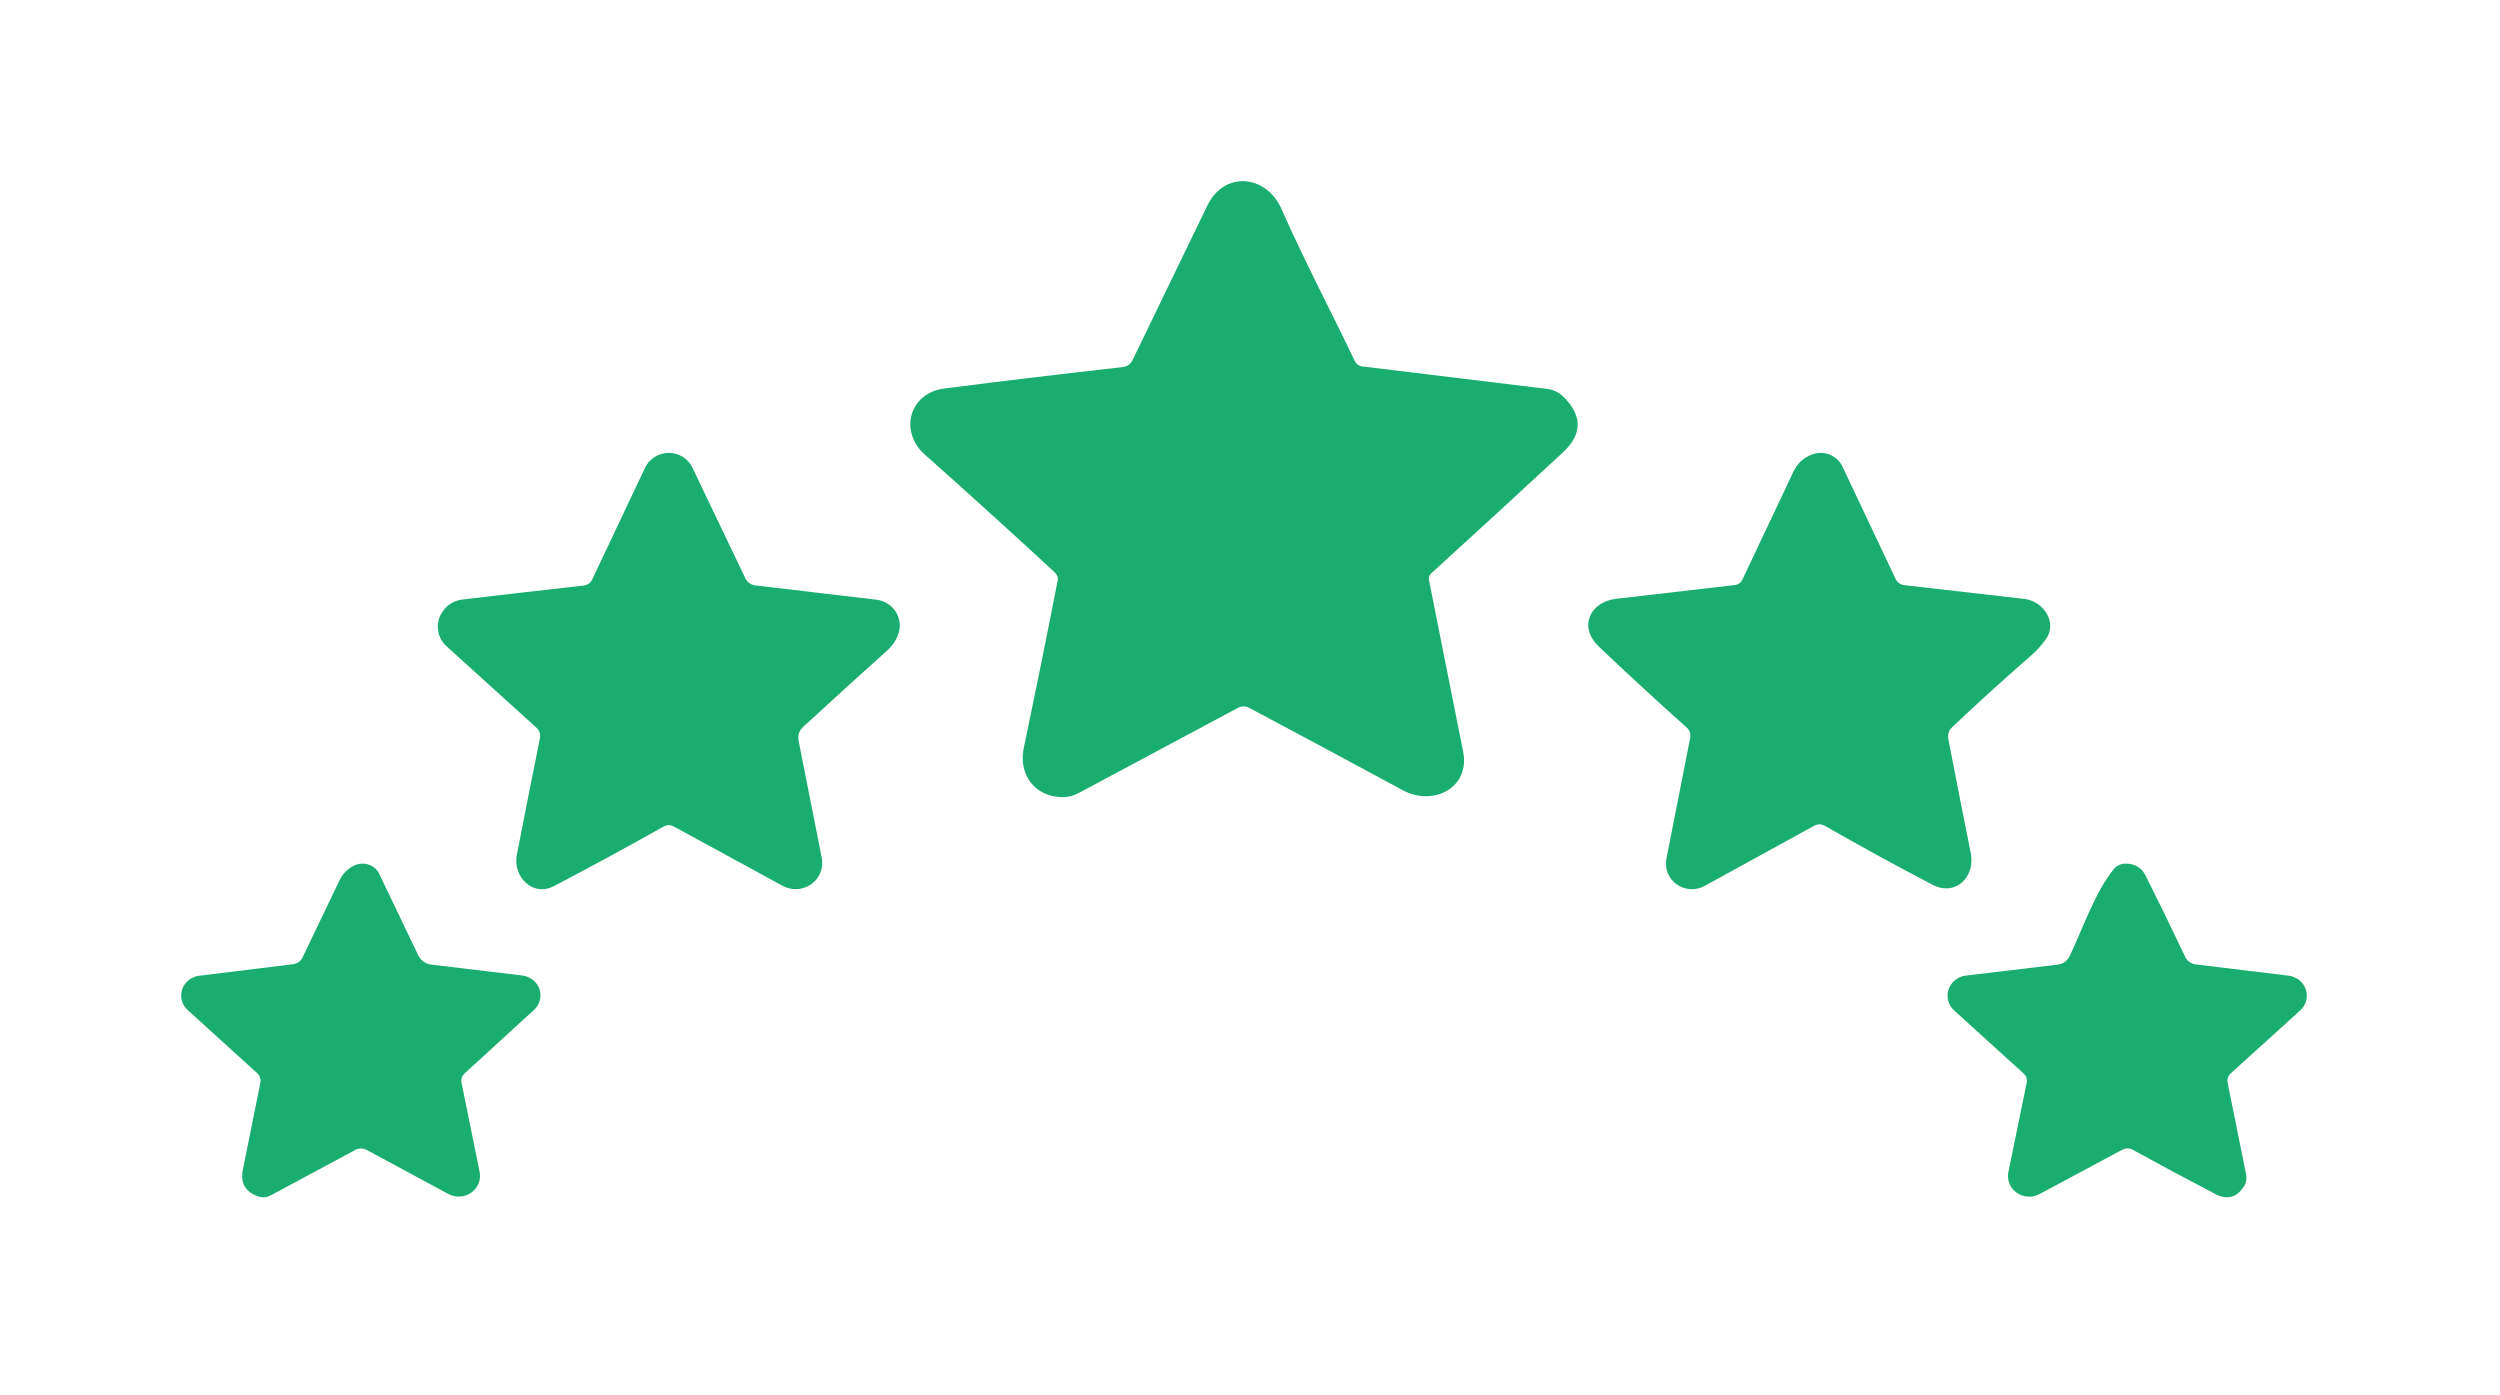 <svg xmlns="http://www.w3.org/2000/svg" width="138" height="77" viewBox="0 0 138 77" fill="none"><g filter="url(#filter0_d_1_7082)"><path d="M68.338 34.072L59.523 38.785C59.264 38.927 58.97 39.002 58.671 39.002C57.09 39.002 56.213 37.717 56.511 36.302C57.16 33.203 57.783 30.125 58.379 27.069C58.416 26.881 58.363 26.723 58.221 26.594C55.962 24.504 53.569 22.334 51.042 20.084C49.625 18.817 50.191 16.692 52.125 16.445C55.362 16.03 58.641 15.637 61.962 15.265C62.222 15.234 62.407 15.105 62.516 14.878C63.895 12.037 65.272 9.193 66.647 6.344C67.578 4.419 69.901 4.63 70.741 6.543C71.982 9.355 73.448 12.131 74.78 14.919C74.87 15.103 75.018 15.207 75.225 15.23L85.414 16.469C85.742 16.511 86.045 16.655 86.278 16.88C87.361 17.936 87.357 18.969 86.266 19.979C83.91 22.162 81.49 24.385 79.008 26.646C78.891 26.752 78.848 26.879 78.881 27.028C79.509 30.166 80.138 33.324 80.767 36.502C81.162 38.468 79.13 39.536 77.433 38.62C74.488 37.028 71.662 35.511 68.952 34.072C68.857 34.021 68.751 33.995 68.644 33.995C68.536 33.995 68.431 34.021 68.338 34.072Z" fill="#19AD6F"/></g><g filter="url(#filter1_d_1_7082)"><path d="M44.084 35.894L45.361 42.357C45.415 42.628 45.389 42.908 45.286 43.165C45.184 43.422 45.008 43.645 44.781 43.807C44.554 43.969 44.285 44.063 44.004 44.08C43.724 44.096 43.445 44.033 43.2 43.898L37.198 40.625C37.008 40.522 36.819 40.522 36.629 40.625C34.737 41.693 32.722 42.788 30.584 43.91C29.386 44.535 28.303 43.369 28.527 42.196C28.963 39.959 29.388 37.812 29.804 35.757C29.848 35.523 29.782 35.325 29.604 35.162L24.649 30.675C24.392 30.443 24.226 30.129 24.179 29.789C24.133 29.449 24.209 29.104 24.394 28.813C24.665 28.392 25.044 28.152 25.532 28.093C27.702 27.835 29.927 27.579 32.206 27.325C32.436 27.297 32.599 27.18 32.696 26.974L35.607 20.82C35.723 20.576 35.908 20.369 36.14 20.224C36.372 20.078 36.641 20.001 36.915 20C37.189 19.999 37.458 20.076 37.689 20.22C37.92 20.364 38.105 20.57 38.221 20.815L41.149 26.932C41.199 27.036 41.274 27.125 41.369 27.192C41.463 27.259 41.573 27.3 41.688 27.313L48.38 28.105C48.589 28.129 48.79 28.197 48.969 28.305C49.149 28.413 49.303 28.557 49.42 28.729C49.537 28.9 49.615 29.094 49.649 29.297C49.682 29.501 49.67 29.709 49.614 29.908C49.509 30.281 49.297 30.612 48.979 30.901C47.482 32.246 45.937 33.651 44.344 35.115C44.11 35.329 44.023 35.589 44.084 35.894Z" fill="#19AD6F"/></g><g filter="url(#filter2_d_1_7082)"><path d="M107.55 35.811C107.937 37.813 108.35 39.911 108.788 42.104C109.042 43.377 107.967 44.513 106.668 43.835C104.591 42.749 102.618 41.668 100.749 40.593C100.548 40.478 100.342 40.476 100.133 40.587L94.087 43.907C93.849 44.037 93.578 44.098 93.306 44.082C93.034 44.066 92.772 43.974 92.551 43.817C92.33 43.659 92.16 43.443 92.059 43.193C91.959 42.944 91.933 42.671 91.985 42.408L93.296 35.745C93.344 35.511 93.279 35.315 93.102 35.156C91.459 33.689 89.845 32.202 88.258 30.695C87.105 29.595 87.775 28.22 89.213 28.054C91.379 27.8 93.551 27.548 95.73 27.298C95.947 27.275 96.1 27.168 96.189 26.977C97.075 25.105 98.011 23.125 98.998 21.035C99.219 20.559 99.577 20.238 100.073 20.071C100.382 19.966 100.72 19.978 101.022 20.104C101.323 20.23 101.566 20.462 101.703 20.755L104.633 26.947C104.734 27.158 104.903 27.277 105.14 27.304C107.399 27.558 109.6 27.81 111.742 28.06C112.787 28.179 113.596 29.345 112.932 30.285C112.69 30.626 112.406 30.937 112.08 31.218C110.631 32.476 109.193 33.78 107.768 35.133C107.57 35.319 107.498 35.545 107.55 35.811Z" fill="#19AD6F"/></g><g filter="url(#filter3_d_1_7082)"><path d="M16.709 47.832C17.361 46.467 18.038 45.055 18.742 43.593C18.918 43.229 19.182 42.96 19.534 42.785C19.657 42.723 19.792 42.685 19.931 42.675C20.069 42.664 20.208 42.681 20.34 42.724C20.471 42.767 20.592 42.835 20.695 42.925C20.797 43.014 20.88 43.123 20.938 43.245L23.092 47.745C23.158 47.88 23.258 47.996 23.381 48.084C23.505 48.171 23.649 48.226 23.8 48.244L28.839 48.849C29.053 48.876 29.254 48.96 29.421 49.093C29.587 49.226 29.71 49.402 29.778 49.6C29.845 49.799 29.853 50.011 29.8 50.214C29.748 50.416 29.637 50.6 29.481 50.744L25.654 54.244C25.494 54.391 25.436 54.572 25.48 54.785L26.475 59.691C26.519 59.905 26.498 60.126 26.416 60.328C26.334 60.531 26.194 60.707 26.012 60.834C25.831 60.962 25.615 61.037 25.391 61.05C25.167 61.062 24.944 61.013 24.748 60.907L20.242 58.476C20.145 58.425 20.037 58.398 19.927 58.398C19.816 58.398 19.708 58.425 19.612 58.476L14.939 60.988C14.837 61.043 14.724 61.076 14.608 61.086C14.492 61.096 14.376 61.083 14.267 61.046C13.543 60.806 13.257 60.308 13.409 59.552C13.741 57.882 14.061 56.294 14.369 54.791C14.413 54.566 14.349 54.376 14.177 54.221L10.361 50.756C10.203 50.613 10.091 50.43 10.036 50.227C9.982 50.024 9.989 49.811 10.056 49.612C10.122 49.413 10.246 49.236 10.413 49.103C10.58 48.97 10.783 48.886 10.997 48.861L16.151 48.227C16.415 48.196 16.601 48.064 16.709 47.832Z" fill="#19AD6F"/></g><g filter="url(#filter4_d_1_7082)"><path d="M114.243 47.778C114.922 46.382 115.672 44.166 116.699 42.957C116.774 42.869 116.868 42.799 116.974 42.749C117.08 42.7 117.195 42.674 117.312 42.672C117.84 42.664 118.219 42.891 118.447 43.352C119.147 44.748 119.874 46.239 120.627 47.824C120.68 47.936 120.762 48.032 120.865 48.105C120.968 48.177 121.089 48.223 121.215 48.237L126.338 48.859C126.553 48.886 126.756 48.972 126.923 49.106C127.09 49.24 127.215 49.417 127.282 49.616C127.349 49.816 127.356 50.03 127.303 50.234C127.25 50.437 127.138 50.622 126.981 50.767L123.155 54.232C122.987 54.384 122.925 54.57 122.969 54.791L123.984 59.821C124.034 60.066 123.982 60.321 123.84 60.53C123.443 61.115 122.925 61.242 122.284 60.908C120.755 60.113 119.242 59.303 117.744 58.477C117.54 58.365 117.334 58.365 117.126 58.477L112.579 60.914C112.384 61.019 112.162 61.068 111.94 61.054C111.717 61.041 111.503 60.967 111.322 60.84C111.142 60.712 111.003 60.538 110.921 60.337C110.839 60.136 110.819 59.916 110.862 59.704L111.871 54.779C111.915 54.57 111.857 54.393 111.697 54.25L107.871 50.778C107.711 50.633 107.596 50.447 107.541 50.242C107.486 50.036 107.492 49.82 107.56 49.618C107.627 49.416 107.753 49.237 107.922 49.101C108.091 48.966 108.296 48.88 108.514 48.853L113.57 48.249C113.883 48.214 114.107 48.057 114.243 47.778Z" fill="#19AD6F"/></g><defs><filter id="filter0_d_1_7082" x="40.252" y="0" width="56.835" height="54.002" filterUnits="userSpaceOnUse" color-interpolation-filters="sRGB"><feFlood flood-opacity="0" result="BackgroundImageFix"/><feColorMatrix in="SourceAlpha" type="matrix" values="0 0 0 0 0 0 0 0 0 0 0 0 0 0 0 0 0 0 127 0" result="hardAlpha"/><feOffset dy="5"/><feGaussianBlur stdDeviation="5"/><feComposite in2="hardAlpha" operator="out"/><feColorMatrix type="matrix" values="0 0 0 0 0 0 0 0 0 0 0 0 0 0 0 0 0 0 0.26 0"/><feBlend mode="normal" in2="BackgroundImageFix" result="effect1_dropShadow_1_7082"/><feBlend mode="normal" in="SourceGraphic" in2="effect1_dropShadow_1_7082" result="shape"/></filter><filter id="filter1_d_1_7082" x="14.166" y="15" width="45.502" height="44.084" filterUnits="userSpaceOnUse" color-interpolation-filters="sRGB"><feFlood flood-opacity="0" result="BackgroundImageFix"/><feColorMatrix in="SourceAlpha" type="matrix" values="0 0 0 0 0 0 0 0 0 0 0 0 0 0 0 0 0 0 127 0" result="hardAlpha"/><feOffset dy="5"/><feGaussianBlur stdDeviation="5"/><feComposite in2="hardAlpha" operator="out"/><feColorMatrix type="matrix" values="0 0 0 0 0 0 0 0 0 0 0 0 0 0 0 0 0 0 0.26 0"/><feBlend mode="normal" in2="BackgroundImageFix" result="effect1_dropShadow_1_7082"/><feBlend mode="normal" in="SourceGraphic" in2="effect1_dropShadow_1_7082" result="shape"/></filter><filter id="filter2_d_1_7082" x="77.672" y="15" width="45.502" height="44.084" filterUnits="userSpaceOnUse" color-interpolation-filters="sRGB"><feFlood flood-opacity="0" result="BackgroundImageFix"/><feColorMatrix in="SourceAlpha" type="matrix" values="0 0 0 0 0 0 0 0 0 0 0 0 0 0 0 0 0 0 127 0" result="hardAlpha"/><feOffset dy="5"/><feGaussianBlur stdDeviation="5"/><feComposite in2="hardAlpha" operator="out"/><feColorMatrix type="matrix" values="0 0 0 0 0 0 0 0 0 0 0 0 0 0 0 0 0 0 0.26 0"/><feBlend mode="normal" in2="BackgroundImageFix" result="effect1_dropShadow_1_7082"/><feBlend mode="normal" in="SourceGraphic" in2="effect1_dropShadow_1_7082" result="shape"/></filter><filter id="filter3_d_1_7082" x="0" y="37.672" width="39.834" height="38.418" filterUnits="userSpaceOnUse" color-interpolation-filters="sRGB"><feFlood flood-opacity="0" result="BackgroundImageFix"/><feColorMatrix in="SourceAlpha" type="matrix" values="0 0 0 0 0 0 0 0 0 0 0 0 0 0 0 0 0 0 127 0" result="hardAlpha"/><feOffset dy="5"/><feGaussianBlur stdDeviation="5"/><feComposite in2="hardAlpha" operator="out"/><feColorMatrix type="matrix" values="0 0 0 0 0 0 0 0 0 0 0 0 0 0 0 0 0 0 0.26 0"/><feBlend mode="normal" in2="BackgroundImageFix" result="effect1_dropShadow_1_7082"/><feBlend mode="normal" in="SourceGraphic" in2="effect1_dropShadow_1_7082" result="shape"/></filter><filter id="filter4_d_1_7082" x="97.504" y="37.672" width="39.834" height="38.418" filterUnits="userSpaceOnUse" color-interpolation-filters="sRGB"><feFlood flood-opacity="0" result="BackgroundImageFix"/><feColorMatrix in="SourceAlpha" type="matrix" values="0 0 0 0 0 0 0 0 0 0 0 0 0 0 0 0 0 0 127 0" result="hardAlpha"/><feOffset dy="5"/><feGaussianBlur stdDeviation="5"/><feComposite in2="hardAlpha" operator="out"/><feColorMatrix type="matrix" values="0 0 0 0 0 0 0 0 0 0 0 0 0 0 0 0 0 0 0.26 0"/><feBlend mode="normal" in2="BackgroundImageFix" result="effect1_dropShadow_1_7082"/><feBlend mode="normal" in="SourceGraphic" in2="effect1_dropShadow_1_7082" result="shape"/></filter></defs></svg>